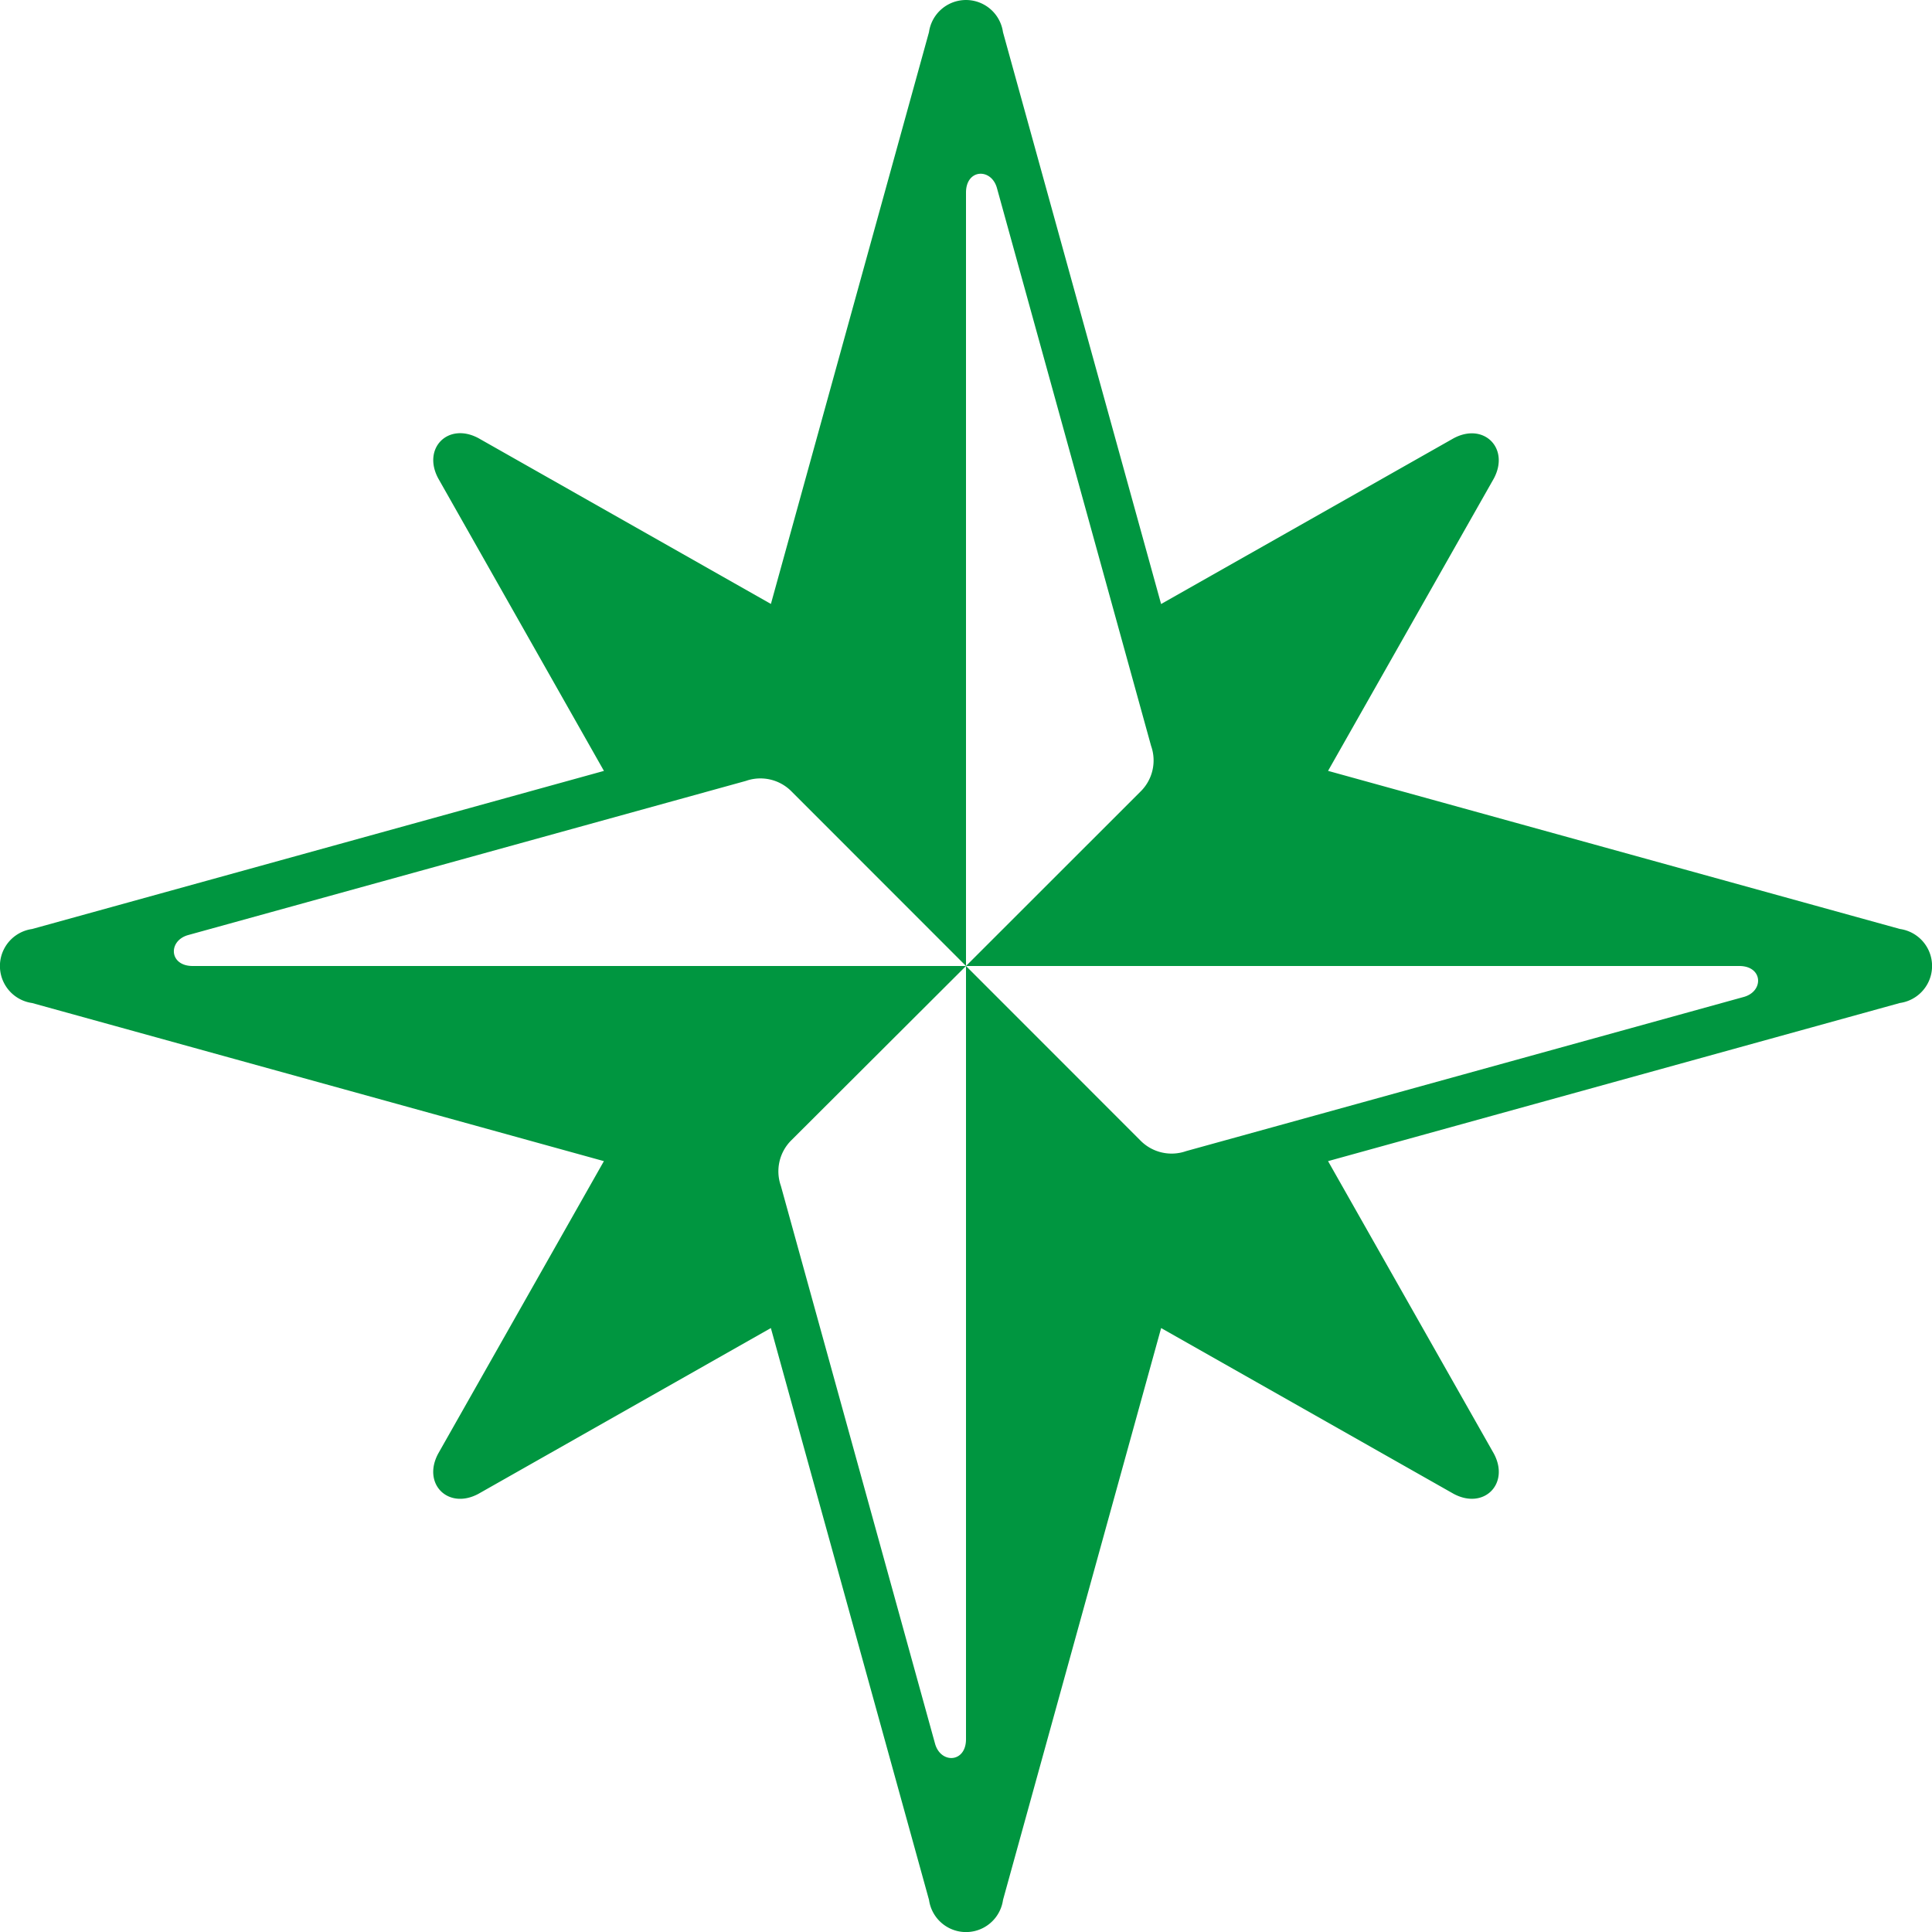 <svg xmlns="http://www.w3.org/2000/svg" xmlns:xlink="http://www.w3.org/1999/xlink" width="50" height="50" viewBox="0 0 50 50">
  <defs>
    <clipPath id="clip-path">
      <rect id="Rectangle_110" data-name="Rectangle 110" width="50" height="50" fill="#009640"/>
    </clipPath>
  </defs>
  <g id="Groupe_291" data-name="Groupe 291" transform="translate(0 0)">
    <g id="Groupe_290" data-name="Groupe 290" transform="translate(0 0)" clip-path="url(#clip-path)">
      <path id="Tracé_249" data-name="Tracé 249" d="M30.05,34.37l-4.092,14.8a.967.967,0,0,1-1.915,0l-4.093-14.8-7.568,4.29c-.783.421-1.463-.259-1.041-1.042l4.288-7.568L.83,25.958a.967.967,0,0,1,0-1.915l14.8-4.092-4.288-7.569c-.422-.783.257-1.463,1.041-1.042l7.568,4.29L24.042.832a.967.967,0,0,1,1.915,0l4.092,14.8,7.568-4.288c.783-.422,1.463.257,1.042,1.042L34.37,19.95l14.8,4.092a.967.967,0,0,1,0,1.915L34.37,30.05l4.29,7.568c.421.783-.259,1.463-1.042,1.041ZM25,25l-4.507-4.509a1.13,1.13,0,0,0-1.19-.281L4.867,24.2c-.522.148-.493.8.12.8Zm0,0,4.507,4.509a1.132,1.132,0,0,0,1.192.281L45.132,25.8c.522-.148.493-.8-.12-.8Zm0,0,4.509-4.507a1.128,1.128,0,0,0,.281-1.19L25.8,4.864c-.148-.522-.8-.493-.8.12Zm0,0L20.49,29.5a1.131,1.131,0,0,0-.281,1.19L24.2,45.13c.148.522.8.493.8-.12Z" transform="translate(0 0)" fill="#009640" fill-rule="evenodd"/>
    </g>
  </g>
</svg>
